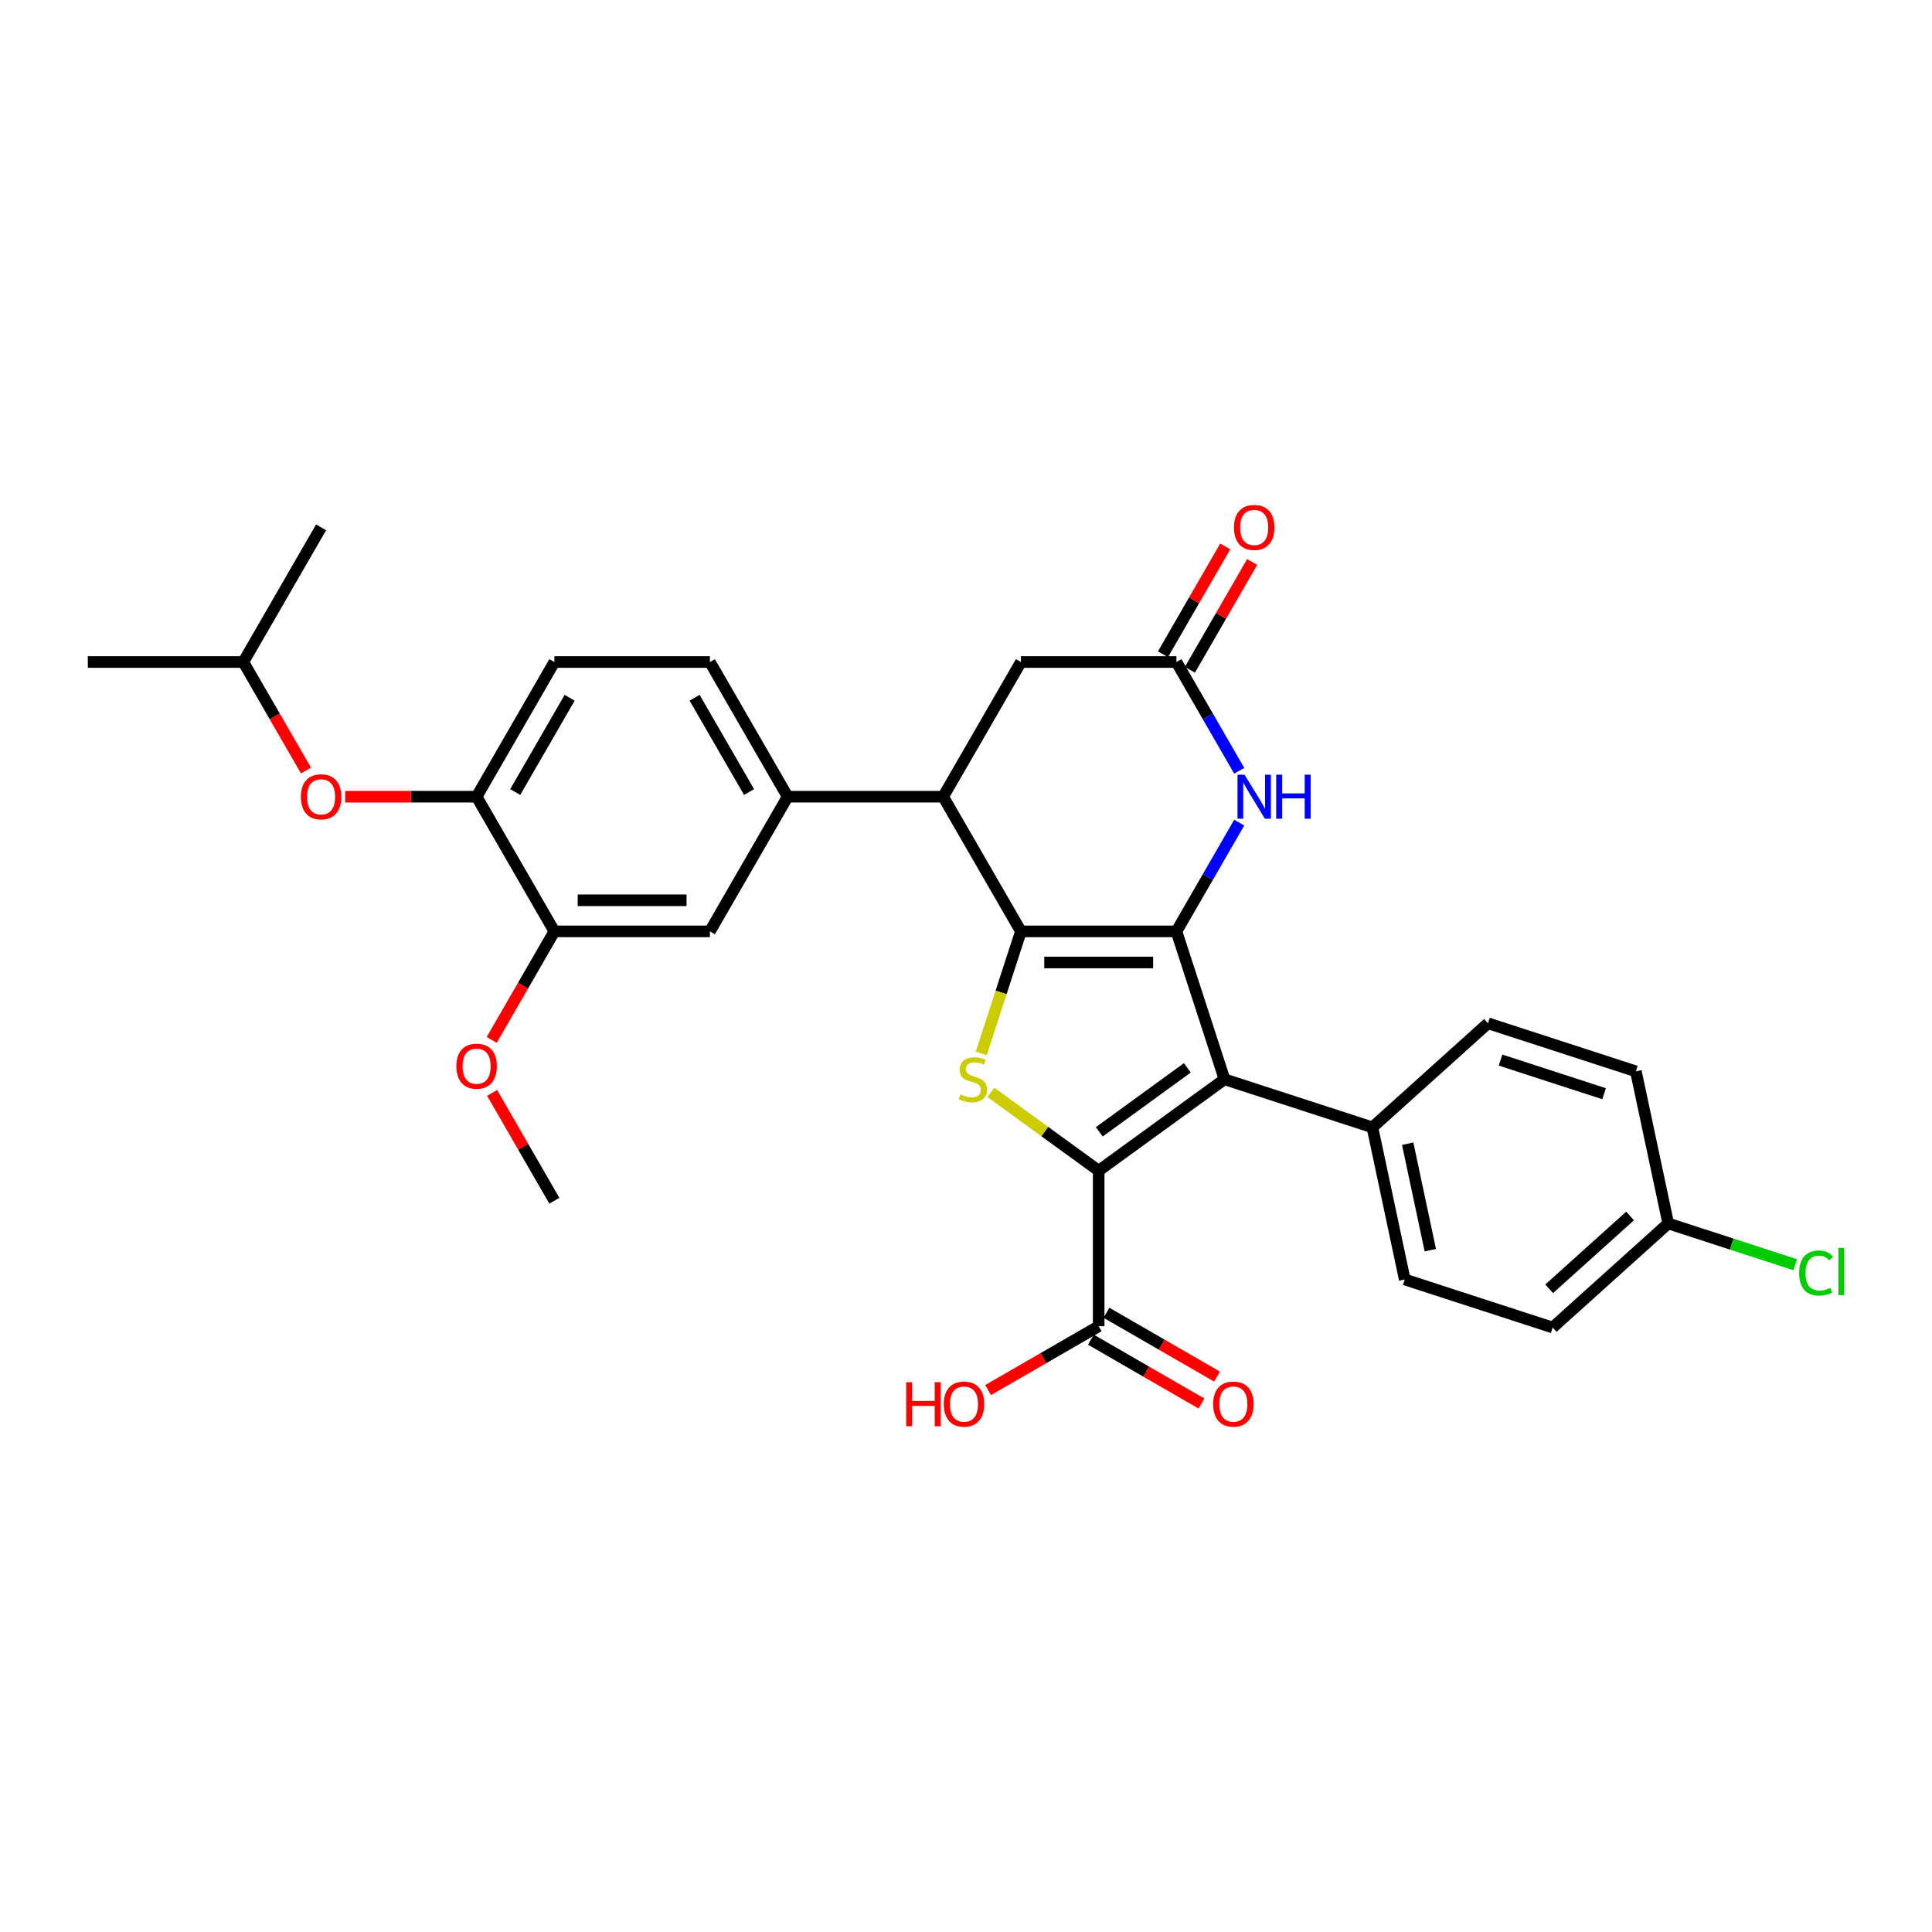 <?xml version='1.0' encoding='iso-8859-1'?>
<svg version='1.1' baseProfile='full'
              xmlns='http://www.w3.org/2000/svg'
                      xmlns:rdkit='http://www.rdkit.org/xml'
                      xmlns:xlink='http://www.w3.org/1999/xlink'
                  xml:space='preserve'
width='1000px' height='1000px' viewBox='0 0 1000 1000'>
<!-- END OF HEADER -->
<rect style='opacity:1.0;fill:#FFFFFF;stroke:none' width='1000' height='1000' x='0' y='0'> </rect>
<path class='bond-0' d='M 608.925,482.083 L 528.429,482.083' style='fill:none;fill-rule:evenodd;stroke:#000000;stroke-width:6px;stroke-linecap:butt;stroke-linejoin:miter;stroke-opacity:1' />
<path class='bond-0' d='M 596.851,498.182 L 540.504,498.182' style='fill:none;fill-rule:evenodd;stroke:#000000;stroke-width:6px;stroke-linecap:butt;stroke-linejoin:miter;stroke-opacity:1' />
<path class='bond-2' d='M 608.925,482.083 L 633.8,558.639' style='fill:none;fill-rule:evenodd;stroke:#000000;stroke-width:6px;stroke-linecap:butt;stroke-linejoin:miter;stroke-opacity:1' />
<path class='bond-4' d='M 608.925,482.083 L 625.178,453.933' style='fill:none;fill-rule:evenodd;stroke:#000000;stroke-width:6px;stroke-linecap:butt;stroke-linejoin:miter;stroke-opacity:1' />
<path class='bond-4' d='M 625.178,453.933 L 641.43,425.782' style='fill:none;fill-rule:evenodd;stroke:#0000FF;stroke-width:6px;stroke-linecap:butt;stroke-linejoin:miter;stroke-opacity:1' />
<path class='bond-3' d='M 528.429,482.083 L 518.166,513.672' style='fill:none;fill-rule:evenodd;stroke:#000000;stroke-width:6px;stroke-linecap:butt;stroke-linejoin:miter;stroke-opacity:1' />
<path class='bond-3' d='M 518.166,513.672 L 507.902,545.261' style='fill:none;fill-rule:evenodd;stroke:#CCCC00;stroke-width:6px;stroke-linecap:butt;stroke-linejoin:miter;stroke-opacity:1' />
<path class='bond-5' d='M 528.429,482.083 L 488.181,412.372' style='fill:none;fill-rule:evenodd;stroke:#000000;stroke-width:6px;stroke-linecap:butt;stroke-linejoin:miter;stroke-opacity:1' />
<path class='bond-1' d='M 568.677,605.953 L 633.8,558.639' style='fill:none;fill-rule:evenodd;stroke:#000000;stroke-width:6px;stroke-linecap:butt;stroke-linejoin:miter;stroke-opacity:1' />
<path class='bond-1' d='M 568.983,585.832 L 614.569,552.712' style='fill:none;fill-rule:evenodd;stroke:#000000;stroke-width:6px;stroke-linecap:butt;stroke-linejoin:miter;stroke-opacity:1' />
<path class='bond-7' d='M 568.677,605.953 L 568.677,686.449' style='fill:none;fill-rule:evenodd;stroke:#000000;stroke-width:6px;stroke-linecap:butt;stroke-linejoin:miter;stroke-opacity:1' />
<path class='bond-31' d='M 568.677,605.953 L 540.777,585.682' style='fill:none;fill-rule:evenodd;stroke:#000000;stroke-width:6px;stroke-linecap:butt;stroke-linejoin:miter;stroke-opacity:1' />
<path class='bond-31' d='M 540.777,585.682 L 512.876,565.411' style='fill:none;fill-rule:evenodd;stroke:#CCCC00;stroke-width:6px;stroke-linecap:butt;stroke-linejoin:miter;stroke-opacity:1' />
<path class='bond-9' d='M 633.8,558.639 L 710.356,583.514' style='fill:none;fill-rule:evenodd;stroke:#000000;stroke-width:6px;stroke-linecap:butt;stroke-linejoin:miter;stroke-opacity:1' />
<path class='bond-6' d='M 641.43,398.961 L 625.178,370.811' style='fill:none;fill-rule:evenodd;stroke:#0000FF;stroke-width:6px;stroke-linecap:butt;stroke-linejoin:miter;stroke-opacity:1' />
<path class='bond-6' d='M 625.178,370.811 L 608.925,342.66' style='fill:none;fill-rule:evenodd;stroke:#000000;stroke-width:6px;stroke-linecap:butt;stroke-linejoin:miter;stroke-opacity:1' />
<path class='bond-8' d='M 488.181,412.372 L 407.686,412.372' style='fill:none;fill-rule:evenodd;stroke:#000000;stroke-width:6px;stroke-linecap:butt;stroke-linejoin:miter;stroke-opacity:1' />
<path class='bond-32' d='M 488.181,412.372 L 528.429,342.66' style='fill:none;fill-rule:evenodd;stroke:#000000;stroke-width:6px;stroke-linecap:butt;stroke-linejoin:miter;stroke-opacity:1' />
<path class='bond-13' d='M 608.925,342.66 L 528.429,342.66' style='fill:none;fill-rule:evenodd;stroke:#000000;stroke-width:6px;stroke-linecap:butt;stroke-linejoin:miter;stroke-opacity:1' />
<path class='bond-15' d='M 615.896,346.685 L 632.01,318.776' style='fill:none;fill-rule:evenodd;stroke:#000000;stroke-width:6px;stroke-linecap:butt;stroke-linejoin:miter;stroke-opacity:1' />
<path class='bond-15' d='M 632.01,318.776 L 648.123,290.867' style='fill:none;fill-rule:evenodd;stroke:#FF0000;stroke-width:6px;stroke-linecap:butt;stroke-linejoin:miter;stroke-opacity:1' />
<path class='bond-15' d='M 601.954,338.635 L 618.067,310.726' style='fill:none;fill-rule:evenodd;stroke:#000000;stroke-width:6px;stroke-linecap:butt;stroke-linejoin:miter;stroke-opacity:1' />
<path class='bond-15' d='M 618.067,310.726 L 634.18,282.818' style='fill:none;fill-rule:evenodd;stroke:#FF0000;stroke-width:6px;stroke-linecap:butt;stroke-linejoin:miter;stroke-opacity:1' />
<path class='bond-17' d='M 564.652,693.42 L 593.27,709.942' style='fill:none;fill-rule:evenodd;stroke:#000000;stroke-width:6px;stroke-linecap:butt;stroke-linejoin:miter;stroke-opacity:1' />
<path class='bond-17' d='M 593.27,709.942 L 621.887,726.465' style='fill:none;fill-rule:evenodd;stroke:#FF0000;stroke-width:6px;stroke-linecap:butt;stroke-linejoin:miter;stroke-opacity:1' />
<path class='bond-17' d='M 572.702,679.478 L 601.319,696' style='fill:none;fill-rule:evenodd;stroke:#000000;stroke-width:6px;stroke-linecap:butt;stroke-linejoin:miter;stroke-opacity:1' />
<path class='bond-17' d='M 601.319,696 L 629.937,712.522' style='fill:none;fill-rule:evenodd;stroke:#FF0000;stroke-width:6px;stroke-linecap:butt;stroke-linejoin:miter;stroke-opacity:1' />
<path class='bond-21' d='M 568.677,686.449 L 540.06,702.971' style='fill:none;fill-rule:evenodd;stroke:#000000;stroke-width:6px;stroke-linecap:butt;stroke-linejoin:miter;stroke-opacity:1' />
<path class='bond-21' d='M 540.06,702.971 L 511.443,719.494' style='fill:none;fill-rule:evenodd;stroke:#FF0000;stroke-width:6px;stroke-linecap:butt;stroke-linejoin:miter;stroke-opacity:1' />
<path class='bond-11' d='M 407.686,412.372 L 367.438,482.083' style='fill:none;fill-rule:evenodd;stroke:#000000;stroke-width:6px;stroke-linecap:butt;stroke-linejoin:miter;stroke-opacity:1' />
<path class='bond-16' d='M 407.686,412.372 L 367.438,342.66' style='fill:none;fill-rule:evenodd;stroke:#000000;stroke-width:6px;stroke-linecap:butt;stroke-linejoin:miter;stroke-opacity:1' />
<path class='bond-16' d='M 387.706,409.964 L 359.533,361.166' style='fill:none;fill-rule:evenodd;stroke:#000000;stroke-width:6px;stroke-linecap:butt;stroke-linejoin:miter;stroke-opacity:1' />
<path class='bond-19' d='M 710.356,583.514 L 727.092,662.25' style='fill:none;fill-rule:evenodd;stroke:#000000;stroke-width:6px;stroke-linecap:butt;stroke-linejoin:miter;stroke-opacity:1' />
<path class='bond-19' d='M 728.614,591.977 L 740.329,647.093' style='fill:none;fill-rule:evenodd;stroke:#000000;stroke-width:6px;stroke-linecap:butt;stroke-linejoin:miter;stroke-opacity:1' />
<path class='bond-20' d='M 710.356,583.514 L 770.176,529.651' style='fill:none;fill-rule:evenodd;stroke:#000000;stroke-width:6px;stroke-linecap:butt;stroke-linejoin:miter;stroke-opacity:1' />
<path class='bond-10' d='M 246.694,412.372 L 286.942,342.66' style='fill:none;fill-rule:evenodd;stroke:#000000;stroke-width:6px;stroke-linecap:butt;stroke-linejoin:miter;stroke-opacity:1' />
<path class='bond-10' d='M 266.674,409.964 L 294.847,361.166' style='fill:none;fill-rule:evenodd;stroke:#000000;stroke-width:6px;stroke-linecap:butt;stroke-linejoin:miter;stroke-opacity:1' />
<path class='bond-14' d='M 246.694,412.372 L 212.685,412.372' style='fill:none;fill-rule:evenodd;stroke:#000000;stroke-width:6px;stroke-linecap:butt;stroke-linejoin:miter;stroke-opacity:1' />
<path class='bond-14' d='M 212.685,412.372 L 178.675,412.372' style='fill:none;fill-rule:evenodd;stroke:#FF0000;stroke-width:6px;stroke-linecap:butt;stroke-linejoin:miter;stroke-opacity:1' />
<path class='bond-34' d='M 246.694,412.372 L 286.942,482.083' style='fill:none;fill-rule:evenodd;stroke:#000000;stroke-width:6px;stroke-linecap:butt;stroke-linejoin:miter;stroke-opacity:1' />
<path class='bond-12' d='M 367.438,482.083 L 286.942,482.083' style='fill:none;fill-rule:evenodd;stroke:#000000;stroke-width:6px;stroke-linecap:butt;stroke-linejoin:miter;stroke-opacity:1' />
<path class='bond-12' d='M 355.363,465.984 L 299.016,465.984' style='fill:none;fill-rule:evenodd;stroke:#000000;stroke-width:6px;stroke-linecap:butt;stroke-linejoin:miter;stroke-opacity:1' />
<path class='bond-23' d='M 286.942,482.083 L 270.727,510.169' style='fill:none;fill-rule:evenodd;stroke:#000000;stroke-width:6px;stroke-linecap:butt;stroke-linejoin:miter;stroke-opacity:1' />
<path class='bond-23' d='M 270.727,510.169 L 254.511,538.255' style='fill:none;fill-rule:evenodd;stroke:#FF0000;stroke-width:6px;stroke-linecap:butt;stroke-linejoin:miter;stroke-opacity:1' />
<path class='bond-27' d='M 158.381,398.832 L 142.166,370.746' style='fill:none;fill-rule:evenodd;stroke:#FF0000;stroke-width:6px;stroke-linecap:butt;stroke-linejoin:miter;stroke-opacity:1' />
<path class='bond-27' d='M 142.166,370.746 L 125.95,342.66' style='fill:none;fill-rule:evenodd;stroke:#000000;stroke-width:6px;stroke-linecap:butt;stroke-linejoin:miter;stroke-opacity:1' />
<path class='bond-18' d='M 367.438,342.66 L 286.942,342.66' style='fill:none;fill-rule:evenodd;stroke:#000000;stroke-width:6px;stroke-linecap:butt;stroke-linejoin:miter;stroke-opacity:1' />
<path class='bond-25' d='M 727.092,662.25 L 803.648,687.125' style='fill:none;fill-rule:evenodd;stroke:#000000;stroke-width:6px;stroke-linecap:butt;stroke-linejoin:miter;stroke-opacity:1' />
<path class='bond-24' d='M 770.176,529.651 L 846.732,554.526' style='fill:none;fill-rule:evenodd;stroke:#000000;stroke-width:6px;stroke-linecap:butt;stroke-linejoin:miter;stroke-opacity:1' />
<path class='bond-24' d='M 776.684,548.694 L 830.274,566.106' style='fill:none;fill-rule:evenodd;stroke:#000000;stroke-width:6px;stroke-linecap:butt;stroke-linejoin:miter;stroke-opacity:1' />
<path class='bond-22' d='M 863.468,633.263 L 846.732,554.526' style='fill:none;fill-rule:evenodd;stroke:#000000;stroke-width:6px;stroke-linecap:butt;stroke-linejoin:miter;stroke-opacity:1' />
<path class='bond-26' d='M 863.468,633.263 L 896.345,643.945' style='fill:none;fill-rule:evenodd;stroke:#000000;stroke-width:6px;stroke-linecap:butt;stroke-linejoin:miter;stroke-opacity:1' />
<path class='bond-26' d='M 896.345,643.945 L 929.221,654.627' style='fill:none;fill-rule:evenodd;stroke:#00CC00;stroke-width:6px;stroke-linecap:butt;stroke-linejoin:miter;stroke-opacity:1' />
<path class='bond-33' d='M 863.468,633.263 L 803.648,687.125' style='fill:none;fill-rule:evenodd;stroke:#000000;stroke-width:6px;stroke-linecap:butt;stroke-linejoin:miter;stroke-opacity:1' />
<path class='bond-33' d='M 843.723,629.378 L 801.848,667.082' style='fill:none;fill-rule:evenodd;stroke:#000000;stroke-width:6px;stroke-linecap:butt;stroke-linejoin:miter;stroke-opacity:1' />
<path class='bond-28' d='M 254.716,565.688 L 270.829,593.597' style='fill:none;fill-rule:evenodd;stroke:#FF0000;stroke-width:6px;stroke-linecap:butt;stroke-linejoin:miter;stroke-opacity:1' />
<path class='bond-28' d='M 270.829,593.597 L 286.942,621.506' style='fill:none;fill-rule:evenodd;stroke:#000000;stroke-width:6px;stroke-linecap:butt;stroke-linejoin:miter;stroke-opacity:1' />
<path class='bond-29' d='M 125.95,342.66 L 45.455,342.66' style='fill:none;fill-rule:evenodd;stroke:#000000;stroke-width:6px;stroke-linecap:butt;stroke-linejoin:miter;stroke-opacity:1' />
<path class='bond-30' d='M 125.95,342.66 L 166.198,272.949' style='fill:none;fill-rule:evenodd;stroke:#000000;stroke-width:6px;stroke-linecap:butt;stroke-linejoin:miter;stroke-opacity:1' />
<path  class='atom-4' d='M 497.115 566.463
Q 497.373 566.56, 498.435 567.011
Q 499.498 567.461, 500.657 567.751
Q 501.848 568.009, 503.007 568.009
Q 505.165 568.009, 506.42 566.978
Q 507.676 565.916, 507.676 564.081
Q 507.676 562.825, 507.032 562.052
Q 506.42 561.279, 505.455 560.861
Q 504.489 560.442, 502.879 559.959
Q 500.85 559.347, 499.627 558.768
Q 498.435 558.188, 497.566 556.965
Q 496.729 555.741, 496.729 553.681
Q 496.729 550.815, 498.661 549.044
Q 500.625 547.273, 504.489 547.273
Q 507.129 547.273, 510.123 548.529
L 509.383 551.008
Q 506.646 549.881, 504.585 549.881
Q 502.363 549.881, 501.14 550.815
Q 499.916 551.716, 499.949 553.294
Q 499.949 554.518, 500.56 555.258
Q 501.204 555.999, 502.106 556.417
Q 503.04 556.836, 504.585 557.319
Q 506.646 557.963, 507.869 558.607
Q 509.093 559.251, 509.962 560.571
Q 510.864 561.859, 510.864 564.081
Q 510.864 567.236, 508.739 568.943
Q 506.646 570.617, 503.136 570.617
Q 501.108 570.617, 499.562 570.166
Q 498.049 569.748, 496.246 569.007
L 497.115 566.463
' fill='#CCCC00'/>
<path  class='atom-5' d='M 644.134 400.973
L 651.604 413.048
Q 652.345 414.239, 653.536 416.396
Q 654.727 418.554, 654.792 418.682
L 654.792 400.973
L 657.818 400.973
L 657.818 423.77
L 654.695 423.77
L 646.678 410.569
Q 645.744 409.023, 644.746 407.252
Q 643.78 405.481, 643.49 404.934
L 643.49 423.77
L 640.528 423.77
L 640.528 400.973
L 644.134 400.973
' fill='#0000FF'/>
<path  class='atom-5' d='M 660.555 400.973
L 663.646 400.973
L 663.646 410.665
L 675.302 410.665
L 675.302 400.973
L 678.393 400.973
L 678.393 423.77
L 675.302 423.77
L 675.302 413.241
L 663.646 413.241
L 663.646 423.77
L 660.555 423.77
L 660.555 400.973
' fill='#0000FF'/>
<path  class='atom-15' d='M 155.734 412.436
Q 155.734 406.962, 158.438 403.903
Q 161.143 400.845, 166.198 400.845
Q 171.253 400.845, 173.958 403.903
Q 176.663 406.962, 176.663 412.436
Q 176.663 417.974, 173.926 421.13
Q 171.189 424.253, 166.198 424.253
Q 161.175 424.253, 158.438 421.13
Q 155.734 418.006, 155.734 412.436
M 166.198 421.677
Q 169.676 421.677, 171.543 419.359
Q 173.443 417.008, 173.443 412.436
Q 173.443 407.96, 171.543 405.707
Q 169.676 403.42, 166.198 403.42
Q 162.721 403.42, 160.821 405.674
Q 158.954 407.928, 158.954 412.436
Q 158.954 417.04, 160.821 419.359
Q 162.721 421.677, 166.198 421.677
' fill='#FF0000'/>
<path  class='atom-16' d='M 638.709 273.013
Q 638.709 267.539, 641.413 264.481
Q 644.118 261.422, 649.173 261.422
Q 654.228 261.422, 656.933 264.481
Q 659.638 267.539, 659.638 273.013
Q 659.638 278.551, 656.901 281.707
Q 654.164 284.83, 649.173 284.83
Q 644.15 284.83, 641.413 281.707
Q 638.709 278.583, 638.709 273.013
M 649.173 282.254
Q 652.651 282.254, 654.518 279.936
Q 656.418 277.585, 656.418 273.013
Q 656.418 268.538, 654.518 266.284
Q 652.651 263.998, 649.173 263.998
Q 645.696 263.998, 643.796 266.252
Q 641.928 268.505, 641.928 273.013
Q 641.928 277.618, 643.796 279.936
Q 645.696 282.254, 649.173 282.254
' fill='#FF0000'/>
<path  class='atom-18' d='M 627.924 726.761
Q 627.924 721.288, 630.629 718.229
Q 633.334 715.17, 638.389 715.17
Q 643.444 715.17, 646.148 718.229
Q 648.853 721.288, 648.853 726.761
Q 648.853 732.3, 646.116 735.455
Q 643.379 738.578, 638.389 738.578
Q 633.366 738.578, 630.629 735.455
Q 627.924 732.332, 627.924 726.761
M 638.389 736.002
Q 641.866 736.002, 643.734 733.684
Q 645.633 731.334, 645.633 726.761
Q 645.633 722.286, 643.734 720.032
Q 641.866 717.746, 638.389 717.746
Q 634.911 717.746, 633.012 720
Q 631.144 722.254, 631.144 726.761
Q 631.144 731.366, 633.012 733.684
Q 634.911 736.002, 638.389 736.002
' fill='#FF0000'/>
<path  class='atom-22' d='M 469.054 715.428
L 472.145 715.428
L 472.145 725.119
L 483.8 725.119
L 483.8 715.428
L 486.892 715.428
L 486.892 738.224
L 483.8 738.224
L 483.8 727.695
L 472.145 727.695
L 472.145 738.224
L 469.054 738.224
L 469.054 715.428
' fill='#FF0000'/>
<path  class='atom-22' d='M 488.501 726.761
Q 488.501 721.288, 491.206 718.229
Q 493.911 715.17, 498.966 715.17
Q 504.021 715.17, 506.726 718.229
Q 509.43 721.288, 509.43 726.761
Q 509.43 732.3, 506.693 735.455
Q 503.957 738.578, 498.966 738.578
Q 493.943 738.578, 491.206 735.455
Q 488.501 732.332, 488.501 726.761
M 498.966 736.002
Q 502.443 736.002, 504.311 733.684
Q 506.21 731.334, 506.21 726.761
Q 506.21 722.286, 504.311 720.032
Q 502.443 717.746, 498.966 717.746
Q 495.488 717.746, 493.589 720
Q 491.721 722.254, 491.721 726.761
Q 491.721 731.366, 493.589 733.684
Q 495.488 736.002, 498.966 736.002
' fill='#FF0000'/>
<path  class='atom-24' d='M 236.23 551.859
Q 236.23 546.385, 238.934 543.326
Q 241.639 540.267, 246.694 540.267
Q 251.749 540.267, 254.454 543.326
Q 257.159 546.385, 257.159 551.859
Q 257.159 557.397, 254.422 560.552
Q 251.685 563.676, 246.694 563.676
Q 241.671 563.676, 238.934 560.552
Q 236.23 557.429, 236.23 551.859
M 246.694 561.1
Q 250.171 561.1, 252.039 558.781
Q 253.939 556.431, 253.939 551.859
Q 253.939 547.383, 252.039 545.129
Q 250.171 542.843, 246.694 542.843
Q 243.217 542.843, 241.317 545.097
Q 239.449 547.351, 239.449 551.859
Q 239.449 556.463, 241.317 558.781
Q 243.217 561.1, 246.694 561.1
' fill='#FF0000'/>
<path  class='atom-27' d='M 931.234 658.926
Q 931.234 653.259, 933.874 650.297
Q 936.547 647.303, 941.602 647.303
Q 946.303 647.303, 948.814 650.619
L 946.689 652.358
Q 944.854 649.943, 941.602 649.943
Q 938.157 649.943, 936.321 652.261
Q 934.518 654.547, 934.518 658.926
Q 934.518 663.434, 936.386 665.752
Q 938.285 668.071, 941.956 668.071
Q 944.467 668.071, 947.397 666.557
L 948.299 668.972
Q 947.108 669.745, 945.305 670.196
Q 943.501 670.646, 941.505 670.646
Q 936.547 670.646, 933.874 667.62
Q 931.234 664.593, 931.234 658.926
' fill='#00CC00'/>
<path  class='atom-27' d='M 951.583 645.918
L 954.545 645.918
L 954.545 670.357
L 951.583 670.357
L 951.583 645.918
' fill='#00CC00'/>
</svg>
